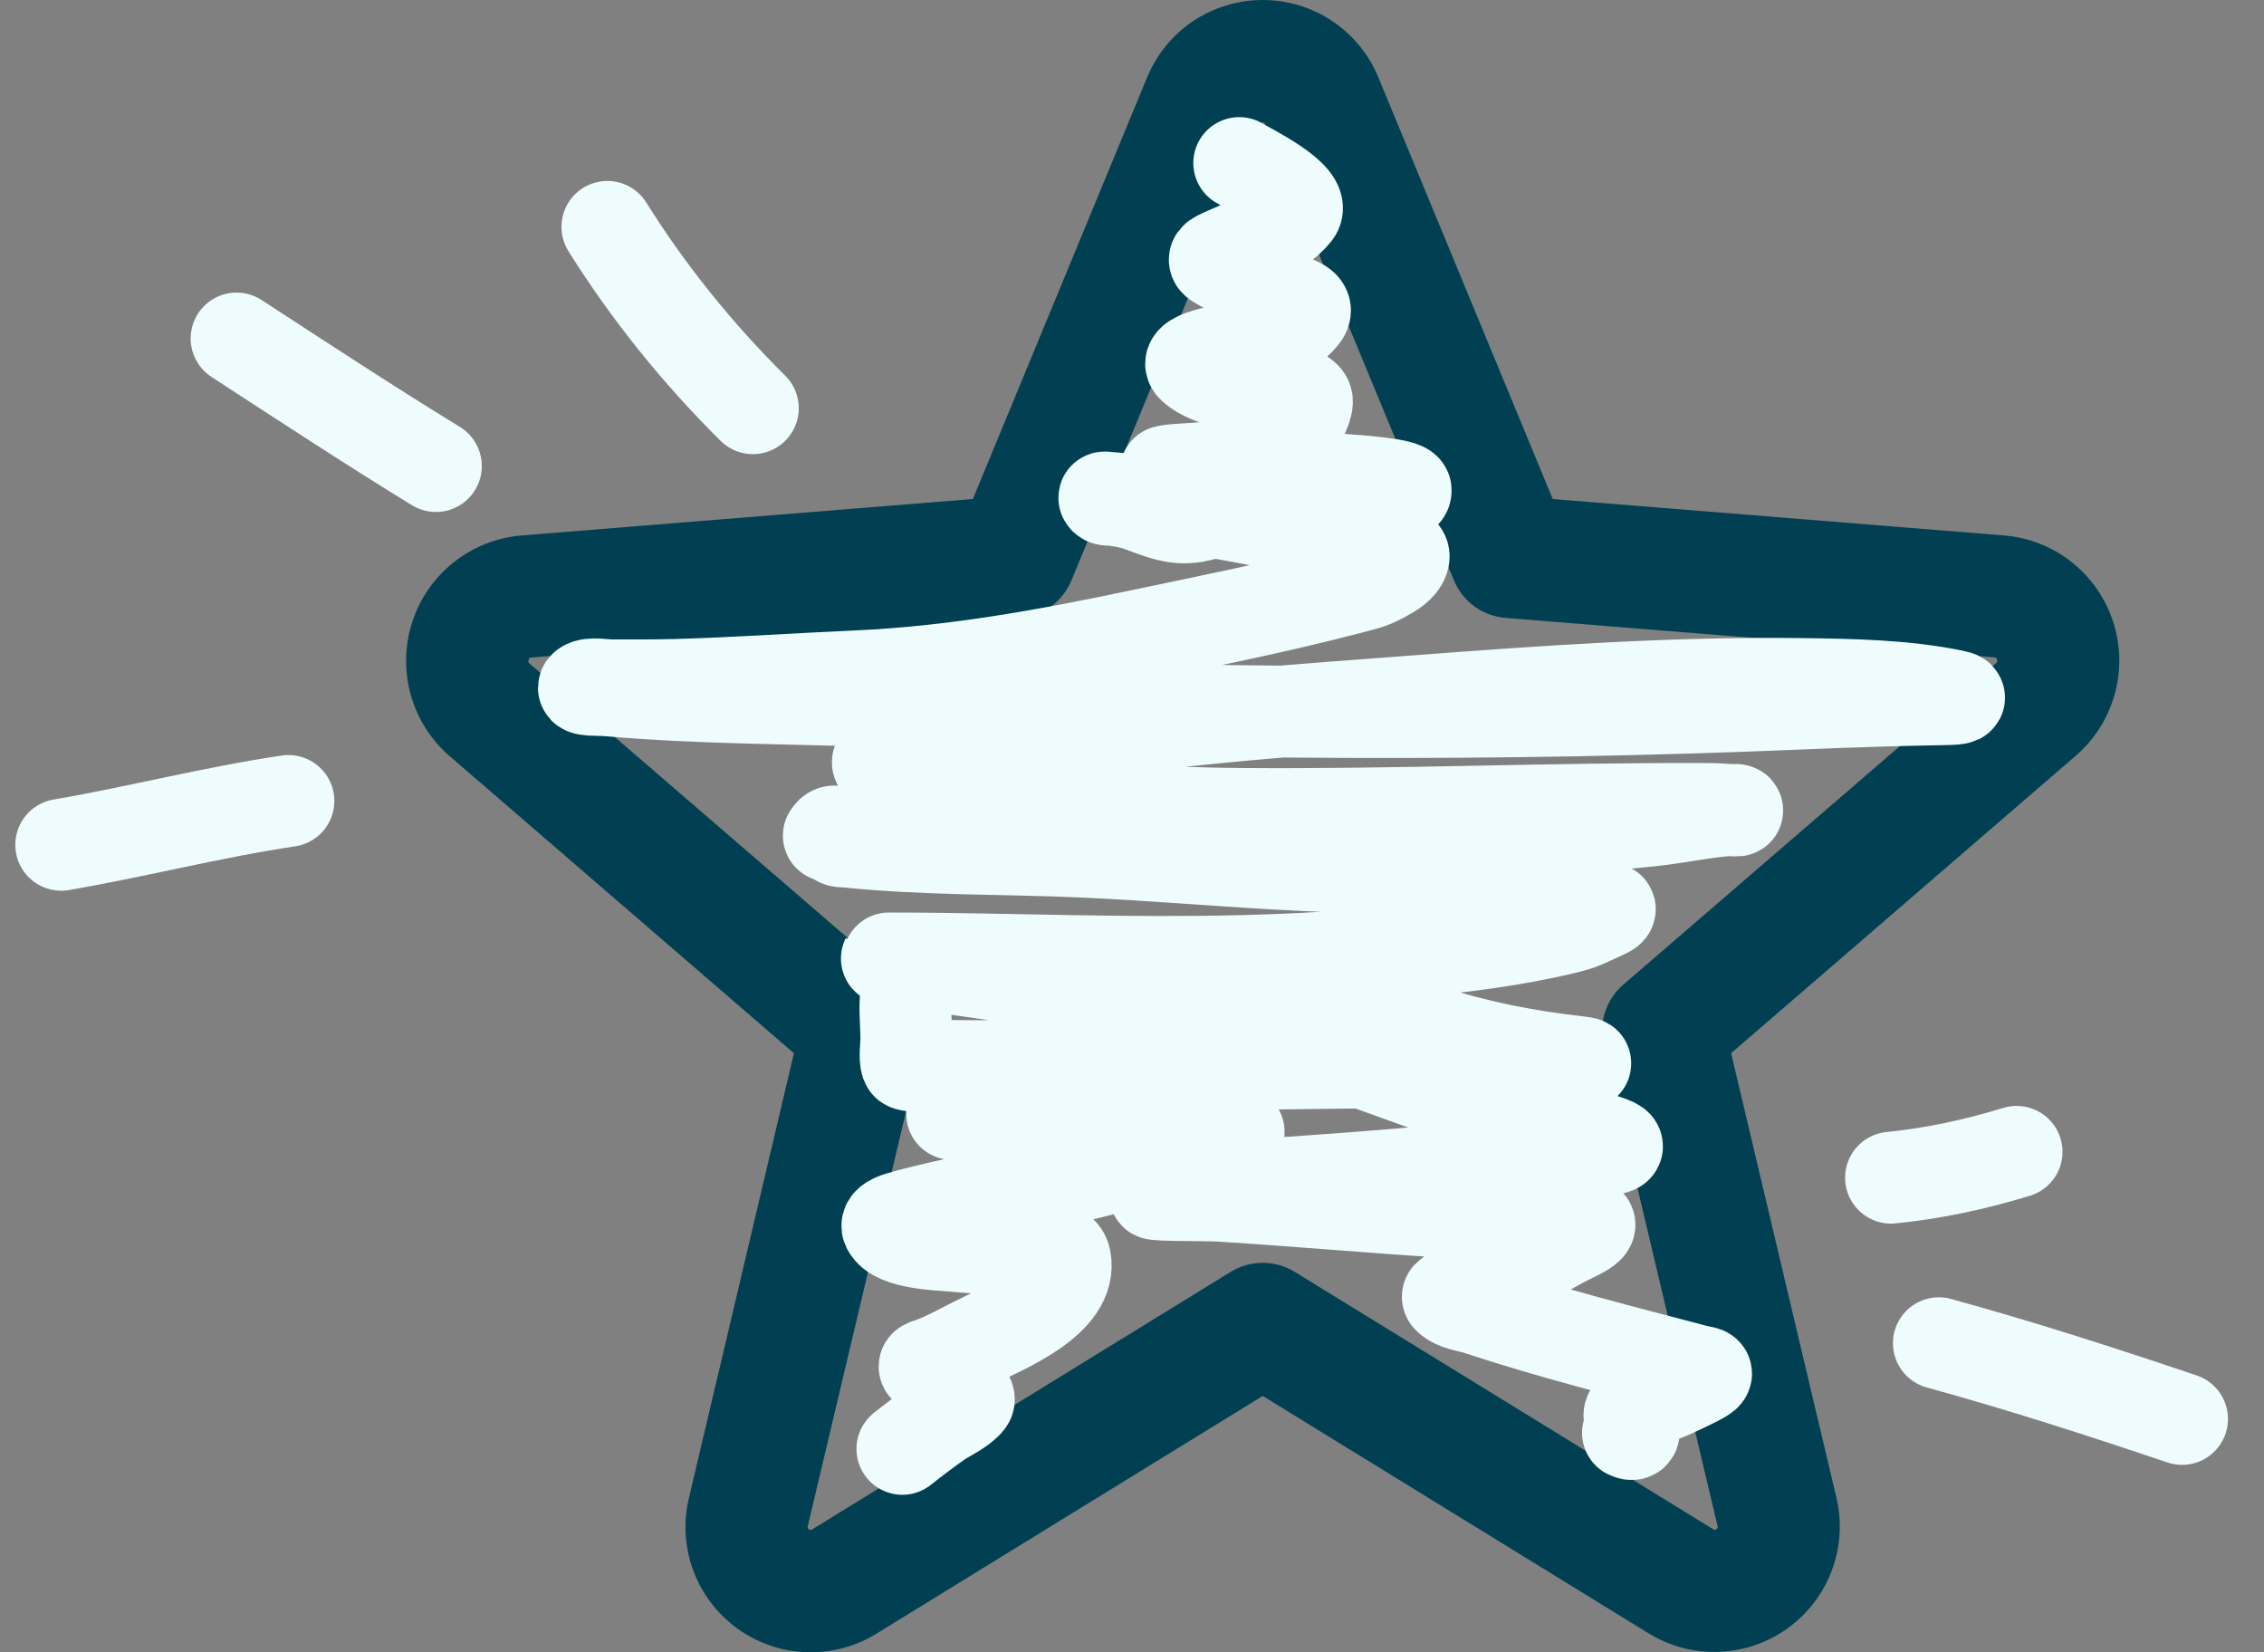 <svg width="37" height="27" viewBox="0 0 37 27" fill="none" xmlns="http://www.w3.org/2000/svg">
<rect x="0" y="0" width="37" height="27" fill="#808080" stroke="none"/>
<path d="M7.124 7.616C6.023 6.941 4.948 6.235 3.866 5.531" stroke="#EFFCFD" stroke-width="1.5" stroke-linecap="round"/>
<path d="M4.714 13.088C3.468 13.273 2.241 13.592 1 13.805" stroke="#EFFCFD" stroke-width="1.5" stroke-linecap="round"/>
<path d="M12.304 6.671C11.402 5.776 10.599 4.783 9.926 3.707" stroke="#EFFCFD" stroke-width="1.5" stroke-linecap="round"/>
<path d="M30.904 19.245C31.603 19.175 32.286 19.027 32.957 18.822" stroke="#EFFCFD" stroke-width="1.5" stroke-linecap="round"/>
<path d="M34.533 10.157C34.408 9.773 34.172 9.434 33.855 9.184C33.538 8.933 33.154 8.782 32.751 8.75L25.376 8.155L22.528 1.269C22.374 0.893 22.112 0.572 21.775 0.346C21.439 0.121 21.042 0 20.637 0C20.231 0 19.834 0.121 19.497 0.346C19.161 0.572 18.899 0.893 18.745 1.269L15.9 8.154L8.521 8.75C8.117 8.784 7.733 8.936 7.416 9.188C7.098 9.44 6.862 9.779 6.737 10.165C6.612 10.55 6.604 10.963 6.713 11.353C6.821 11.743 7.043 12.093 7.35 12.357L12.975 17.211L11.261 24.469C11.165 24.863 11.188 25.277 11.328 25.658C11.468 26.039 11.718 26.369 12.046 26.608C12.374 26.847 12.766 26.983 13.171 26.998C13.577 27.014 13.978 26.909 14.323 26.696L20.636 22.811L26.952 26.696C27.298 26.906 27.698 27.009 28.102 26.992C28.506 26.976 28.896 26.84 29.224 26.601C29.551 26.363 29.8 26.034 29.94 25.654C30.08 25.275 30.105 24.862 30.011 24.469L28.291 17.21L33.916 12.356C34.225 12.092 34.449 11.742 34.558 11.35C34.668 10.959 34.66 10.544 34.533 10.157ZM32.616 10.841L26.528 16.091C26.39 16.211 26.286 16.366 26.23 16.541C26.173 16.715 26.166 16.901 26.208 17.08L28.068 24.93C28.073 24.941 28.074 24.953 28.07 24.964C28.066 24.975 28.058 24.985 28.047 24.99C28.025 25.007 28.018 25.004 28 24.99L21.16 20.784C21.002 20.687 20.821 20.636 20.636 20.636C20.451 20.636 20.27 20.687 20.112 20.784L13.272 24.992C13.253 25.004 13.248 25.007 13.225 24.992C13.214 24.987 13.206 24.978 13.202 24.967C13.198 24.955 13.198 24.943 13.203 24.932L15.063 17.082C15.106 16.904 15.098 16.718 15.042 16.543C14.985 16.369 14.882 16.213 14.743 16.094L8.656 10.844C8.641 10.831 8.627 10.82 8.64 10.781C8.652 10.742 8.662 10.747 8.681 10.745L16.671 10.1C16.854 10.084 17.029 10.018 17.178 9.909C17.326 9.8 17.441 9.653 17.511 9.482L20.588 2.031C20.598 2.01 20.602 2 20.632 2C20.662 2 20.666 2.01 20.676 2.031L23.761 9.482C23.831 9.653 23.947 9.8 24.096 9.909C24.245 10.017 24.421 10.082 24.605 10.097L32.595 10.742C32.613 10.742 32.625 10.742 32.636 10.779C32.647 10.815 32.636 10.829 32.616 10.841Z" fill="#004052"/>
<path d="M31.686 21.949C33.025 22.317 34.346 22.743 35.661 23.187" stroke="#EFFCFD" stroke-width="1.5" stroke-linecap="round"/>
<path d="M20.252 2.664C20.364 2.737 21.37 3.222 21.172 3.475C20.883 3.841 20.31 3.991 19.908 4.192C19.803 4.244 19.863 4.278 19.946 4.325C20.311 4.533 20.699 4.702 21.074 4.89C21.196 4.951 21.424 5.004 21.284 5.169C21.014 5.486 20.667 5.602 20.272 5.676C20.219 5.685 19.3 5.815 19.492 5.994C19.823 6.304 20.497 6.294 20.918 6.345C21.009 6.356 21.368 6.423 21.36 6.562C21.35 6.722 21.235 6.891 21.139 7.008C20.812 7.405 20.375 7.563 19.878 7.625C19.645 7.654 19.412 7.663 19.179 7.681C19.161 7.682 18.949 7.71 19.09 7.713C20.057 7.739 21.027 7.745 21.99 7.844C22.044 7.849 22.979 7.903 22.974 8.014C22.97 8.125 22.786 8.045 22.733 8.041C21.691 7.957 20.607 8.177 19.602 8.425C19.224 8.518 18.955 8.379 18.605 8.256C18.474 8.21 18.337 8.193 18.2 8.169C18.149 8.16 18.073 8.182 18.048 8.137C18.039 8.121 18.084 8.132 18.102 8.133C18.317 8.146 18.663 8.191 18.844 8.215C19.619 8.317 20.383 8.458 21.148 8.615C21.416 8.669 21.71 8.756 21.988 8.756C22.215 8.756 22.427 8.879 22.641 8.948C22.73 8.976 22.99 8.975 22.933 9.136C22.886 9.265 22.744 9.345 22.632 9.407C22.422 9.524 22.355 9.536 22.075 9.61C20.928 9.911 19.761 10.145 18.602 10.388C17.08 10.708 15.567 10.982 14.012 11.051C13.022 11.094 12.03 11.165 11.04 11.192C10.69 11.201 10.338 11.199 9.987 11.199C9.896 11.199 9.646 11.154 9.56 11.215C9.46 11.287 9.8 11.27 9.922 11.28C11.474 11.418 13.053 11.405 14.609 11.467C19.548 11.665 24.481 11.707 29.421 11.498C30.216 11.464 31.009 11.439 31.804 11.425C31.879 11.424 32.167 11.416 31.918 11.366C31.113 11.202 30.263 11.188 29.446 11.177C27.343 11.15 25.236 11.299 23.141 11.458C21.266 11.599 19.389 11.728 17.53 12.013C16.587 12.158 15.654 12.289 14.705 12.386C14.65 12.392 14.18 12.389 14.407 12.517C14.768 12.719 15.253 12.786 15.648 12.868C17.183 13.185 18.738 13.287 20.303 13.3C22.833 13.32 25.363 13.208 27.893 13.219C28.045 13.219 28.192 13.227 28.342 13.244C28.422 13.253 28.396 13.23 28.335 13.233C27.887 13.257 27.437 13.36 26.992 13.407C25.497 13.565 23.989 13.607 22.487 13.639C19.715 13.697 16.943 13.691 14.171 13.617C14.039 13.613 13.678 13.557 13.545 13.657C13.534 13.665 13.576 13.613 13.578 13.611C13.624 13.572 13.668 13.578 13.672 13.642C13.68 13.773 13.733 13.743 13.866 13.756C15.134 13.886 16.431 13.86 17.704 13.917C18.77 13.965 19.832 14.056 20.896 14.116C22.105 14.185 23.314 14.189 24.523 14.212C24.842 14.218 25.175 14.204 25.493 14.232C25.6 14.242 25.614 14.3 25.634 14.391C25.696 14.664 26.064 14.767 26.295 14.844C26.361 14.866 26.186 14.934 26.123 14.963C25.839 15.095 25.809 15.116 25.426 15.202C24.19 15.48 22.907 15.57 21.646 15.647C19.793 15.761 17.946 15.712 16.093 15.678C15.6 15.669 15.107 15.662 14.613 15.662C14.472 15.662 14.422 15.655 14.653 15.691C15.686 15.852 16.723 15.991 17.758 16.132C19.15 16.323 20.543 16.497 21.939 16.65C22.393 16.7 22.906 16.697 23.347 16.842C24.136 17.101 24.95 17.258 25.776 17.352C26.439 17.428 24.44 17.356 23.772 17.356C21.344 17.356 18.916 17.421 16.488 17.421C16.104 17.421 15.72 17.424 15.337 17.414C15.303 17.413 14.835 17.44 14.816 17.383C14.781 17.278 14.812 17.088 14.812 16.987C14.812 16.717 14.769 16.398 14.826 16.132C14.879 15.892 15.115 15.866 15.322 15.843C15.906 15.778 16.521 15.875 17.101 15.924C17.698 15.975 18.299 16.027 18.888 16.141C19.46 16.252 20 16.46 20.535 16.686C21.426 17.062 22.334 17.383 23.244 17.71C23.488 17.799 23.736 17.877 23.977 17.975C24.668 18.257 25.406 18.399 26.123 18.601C26.772 18.784 26.224 18.778 25.935 18.825C24.298 19.095 22.641 19.216 20.987 19.332C20.315 19.379 19.606 19.375 18.938 19.486C18.596 19.543 19.631 19.52 19.977 19.542C21.227 19.621 22.474 19.733 23.723 19.81C23.726 19.81 25.115 19.889 25.236 19.897C25.419 19.909 25.752 19.899 25.942 19.978C26.099 20.044 25.685 20.206 25.537 20.289C24.984 20.601 24.411 20.854 23.832 21.109C23.774 21.135 23.623 21.163 23.669 21.207C23.796 21.33 23.997 21.34 24.165 21.395C25.339 21.784 26.534 22.083 27.728 22.398C27.833 22.425 27.956 22.42 27.828 22.499C27.704 22.576 27.351 22.735 27.258 22.778C27.206 22.802 26.598 22.998 26.63 23.136C26.651 23.227 26.797 23.511 26.605 23.415" stroke="#EFFCFD" stroke-width="1.5" stroke-linecap="round"/>
<path d="M15.561 18.203C15.823 18.081 16.186 18.066 16.466 18.044C17.346 17.973 18.227 18.085 19.092 18.237C19.398 18.291 19.666 18.344 19.962 18.418C20.055 18.442 20.311 18.47 20.23 18.521C20.186 18.55 20.126 18.544 20.075 18.558C19.721 18.648 19.373 18.758 19.021 18.854C17.968 19.145 16.904 19.381 15.838 19.62C15.564 19.681 15.058 19.789 14.754 19.881C14.752 19.881 14.452 19.947 14.508 20.06C14.639 20.327 15.392 20.339 15.603 20.36C16.132 20.413 16.662 20.413 17.194 20.418C17.295 20.419 17.383 20.452 17.407 20.574C17.539 21.251 16.395 21.704 15.945 21.931C15.692 22.058 15.424 22.212 15.152 22.3C15.116 22.312 15.087 22.328 15.134 22.36C15.225 22.422 15.922 22.767 15.825 22.894C15.72 23.032 15.465 23.143 15.326 23.241C15.128 23.381 14.936 23.525 14.747 23.676" stroke="#EFFCFD" stroke-width="1.5" stroke-linecap="round"/>
</svg>
